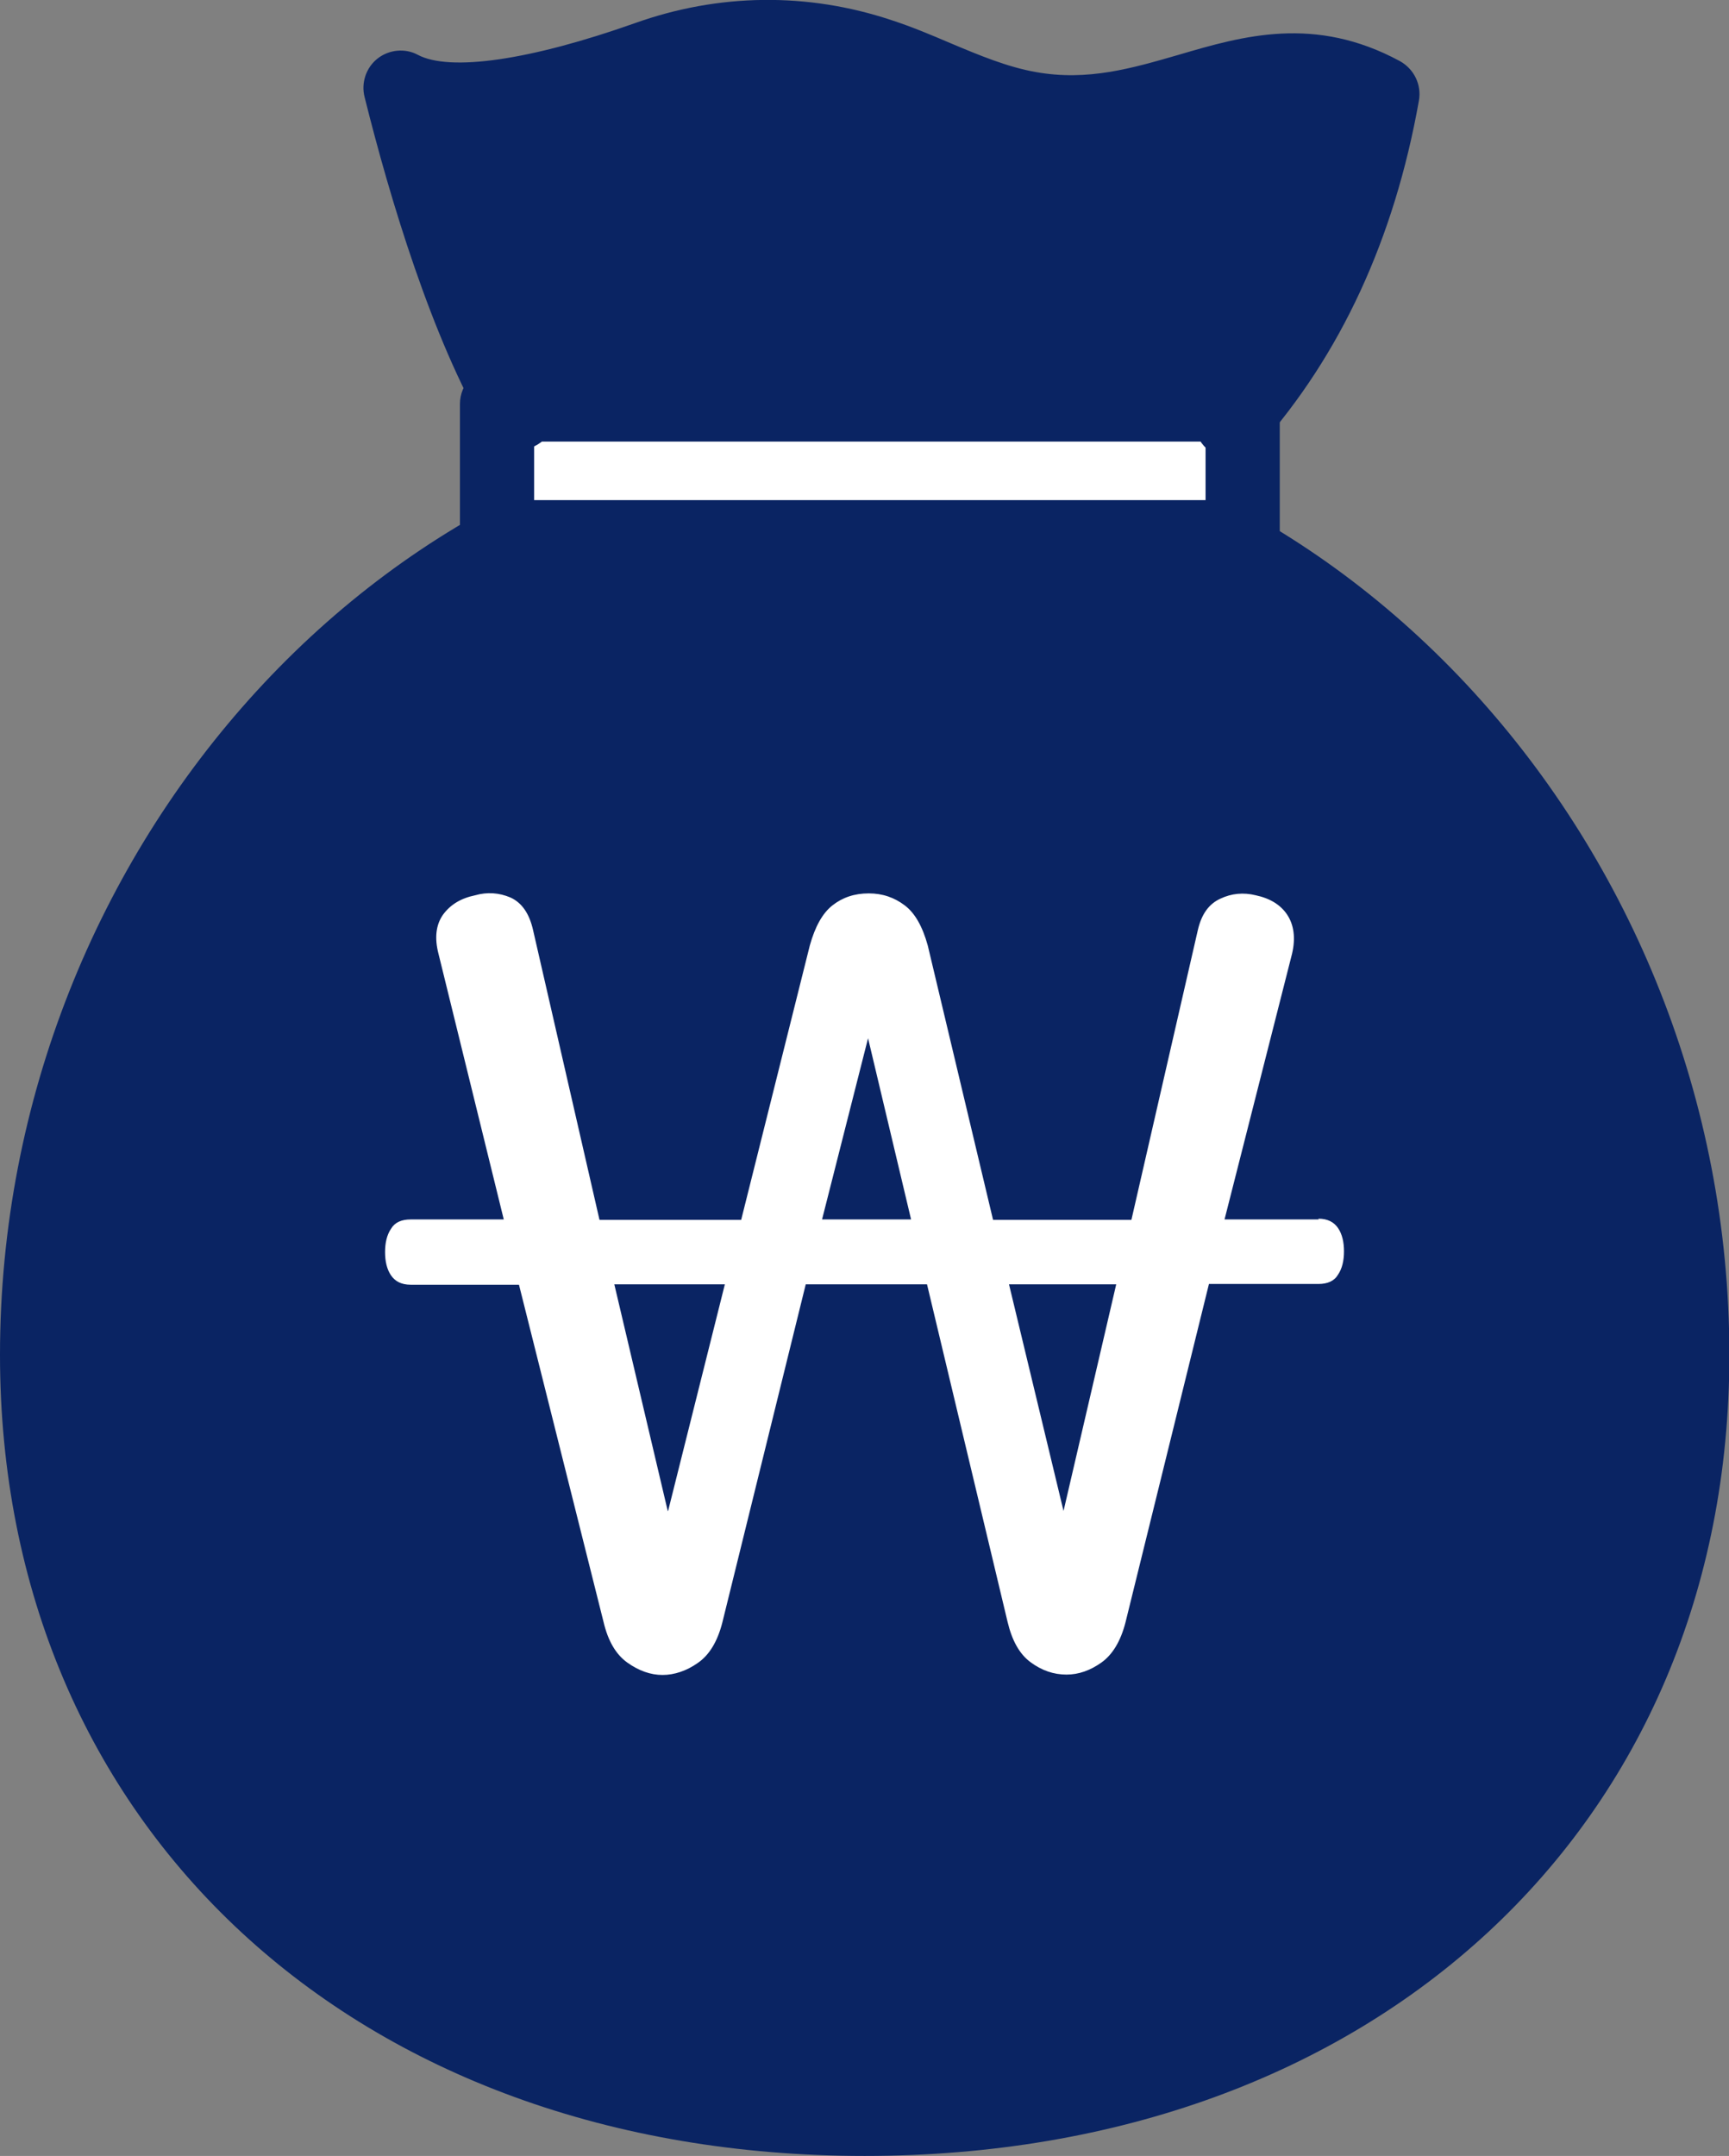 <svg width="69" height="86" viewBox="0 0 69 86" fill="none" xmlns="http://www.w3.org/2000/svg">
<rect x="0" y="0" width="69" height="86" fill="#808080" stroke="none"/>
<g clip-path="url(#clip0_963_409)">
<path d="M67.52 54.044C67.52 34.736 52.731 17.898 34.493 17.898C16.255 17.898 1.48 34.751 1.48 54.044C1.48 73.336 16.269 84.501 34.508 84.501C52.746 84.501 67.534 73.336 67.534 54.044H67.52Z" fill="#0A2463"/>
<path d="M34.507 85.999C14.182 85.999 0 72.858 0 54.044C0 33.644 15.796 16.402 34.507 16.402C53.219 16.402 69.015 33.644 69.015 54.044C69.015 72.858 54.833 85.999 34.507 85.999ZM34.507 19.396C17.409 19.396 2.961 35.261 2.961 54.044C2.961 74.055 18.801 83.005 34.507 83.005C50.214 83.005 66.054 74.055 66.054 54.044C66.054 35.261 51.606 19.396 34.507 19.396Z" fill="#0A2463"/>
<path d="M52.628 48.643H48.868L51.562 38.046C51.71 37.418 51.636 36.894 51.37 36.49C51.103 36.086 50.674 35.831 50.111 35.712C49.623 35.592 49.149 35.637 48.705 35.846C48.246 36.056 47.95 36.46 47.802 37.103L45.152 48.658H39.63L37.025 37.717C36.818 36.969 36.522 36.43 36.107 36.116C35.693 35.801 35.219 35.637 34.671 35.637C34.094 35.637 33.62 35.801 33.22 36.116C32.821 36.43 32.525 36.969 32.317 37.717L29.579 48.658H23.924L21.274 37.103C21.126 36.445 20.83 36.011 20.371 35.801C19.912 35.607 19.438 35.577 18.965 35.712C18.387 35.831 17.973 36.086 17.677 36.49C17.395 36.894 17.336 37.418 17.499 38.046L20.104 48.643H16.389C16.018 48.643 15.752 48.763 15.604 49.017C15.441 49.257 15.367 49.571 15.367 49.945C15.367 50.319 15.441 50.634 15.604 50.873C15.767 51.112 16.018 51.247 16.389 51.247H20.711L24.087 64.703C24.264 65.451 24.575 65.99 25.034 66.319C25.493 66.648 25.967 66.813 26.44 66.813C26.914 66.813 27.403 66.648 27.847 66.334C28.306 66.02 28.631 65.481 28.824 64.732L32.155 51.232H36.995L40.208 64.688C40.385 65.436 40.681 65.975 41.126 66.304C41.57 66.633 42.043 66.798 42.562 66.798C43.05 66.798 43.509 66.633 43.953 66.319C44.397 66.005 44.723 65.466 44.915 64.718L48.246 51.217H52.613C52.983 51.217 53.25 51.098 53.398 50.843C53.561 50.604 53.635 50.289 53.635 49.915C53.635 49.541 53.561 49.227 53.398 48.987C53.235 48.748 52.983 48.613 52.613 48.613L52.628 48.643ZM26.648 60.272L24.516 51.232H28.927L26.662 60.272H26.648ZM32.806 48.643L34.642 41.414L36.359 48.643H32.806ZM42.443 60.272L40.267 51.232H44.545L42.443 60.272Z" fill="white"/>
<path d="M49.591 16.102H19.836V21.43H49.591V16.102Z" fill="white"/>
<path d="M49.591 22.943H19.836C19.022 22.943 18.355 22.269 18.355 21.446V16.118C18.355 15.295 19.022 14.621 19.836 14.621H49.591C50.406 14.621 51.072 15.295 51.072 16.118V21.446C51.072 22.269 50.406 22.943 49.591 22.943ZM21.316 19.949H48.111V17.614H21.316V19.949Z" fill="#0A2463"/>
<path d="M20.679 16.446C18.637 12.989 17.008 7.615 15.957 3.515C18.311 4.772 23.329 3.215 25.787 2.347C28.807 1.27 32.063 1.24 35.098 2.227C37.097 2.886 38.992 3.979 41.035 4.338C46.541 5.326 50.02 0.97 55.142 3.739C54.225 8.903 52.27 13.273 49.132 16.79" fill="#0A2463"/>
<path d="M49.147 18.289C48.792 18.289 48.437 18.169 48.156 17.899C47.549 17.346 47.489 16.403 48.037 15.789C50.717 12.766 52.508 9.099 53.47 4.609C51.575 3.95 49.888 4.444 47.859 5.043C45.846 5.642 43.552 6.3 40.798 5.806C39.377 5.552 38.059 4.998 36.786 4.474C36.076 4.175 35.38 3.89 34.669 3.651C31.931 2.753 29.029 2.783 26.305 3.756C22.9 4.968 20.147 5.522 18.03 5.477C19.007 8.949 20.339 12.945 21.968 15.684C22.382 16.388 22.16 17.316 21.45 17.735C20.754 18.154 19.836 17.929 19.422 17.211C17.245 13.529 15.558 7.917 14.551 3.876C14.403 3.307 14.61 2.693 15.069 2.334C15.528 1.975 16.165 1.915 16.668 2.184C17.956 2.873 21.183 2.394 25.328 0.927C28.674 -0.27 32.227 -0.315 35.587 0.807C36.372 1.062 37.156 1.391 37.926 1.72C39.096 2.214 40.221 2.678 41.331 2.873C43.404 3.247 45.18 2.723 47.045 2.184C49.592 1.436 52.463 0.598 55.868 2.439C56.431 2.753 56.742 3.382 56.623 4.025C55.646 9.518 53.5 14.158 50.258 17.81C49.962 18.139 49.562 18.304 49.162 18.304L49.147 18.289Z" fill="#0A2463"/>
</g>
<defs>
<clipPath id="clip0_963_409">
<rect width="69" height="86" fill="white"/>
</clipPath>
</defs>
</svg>

